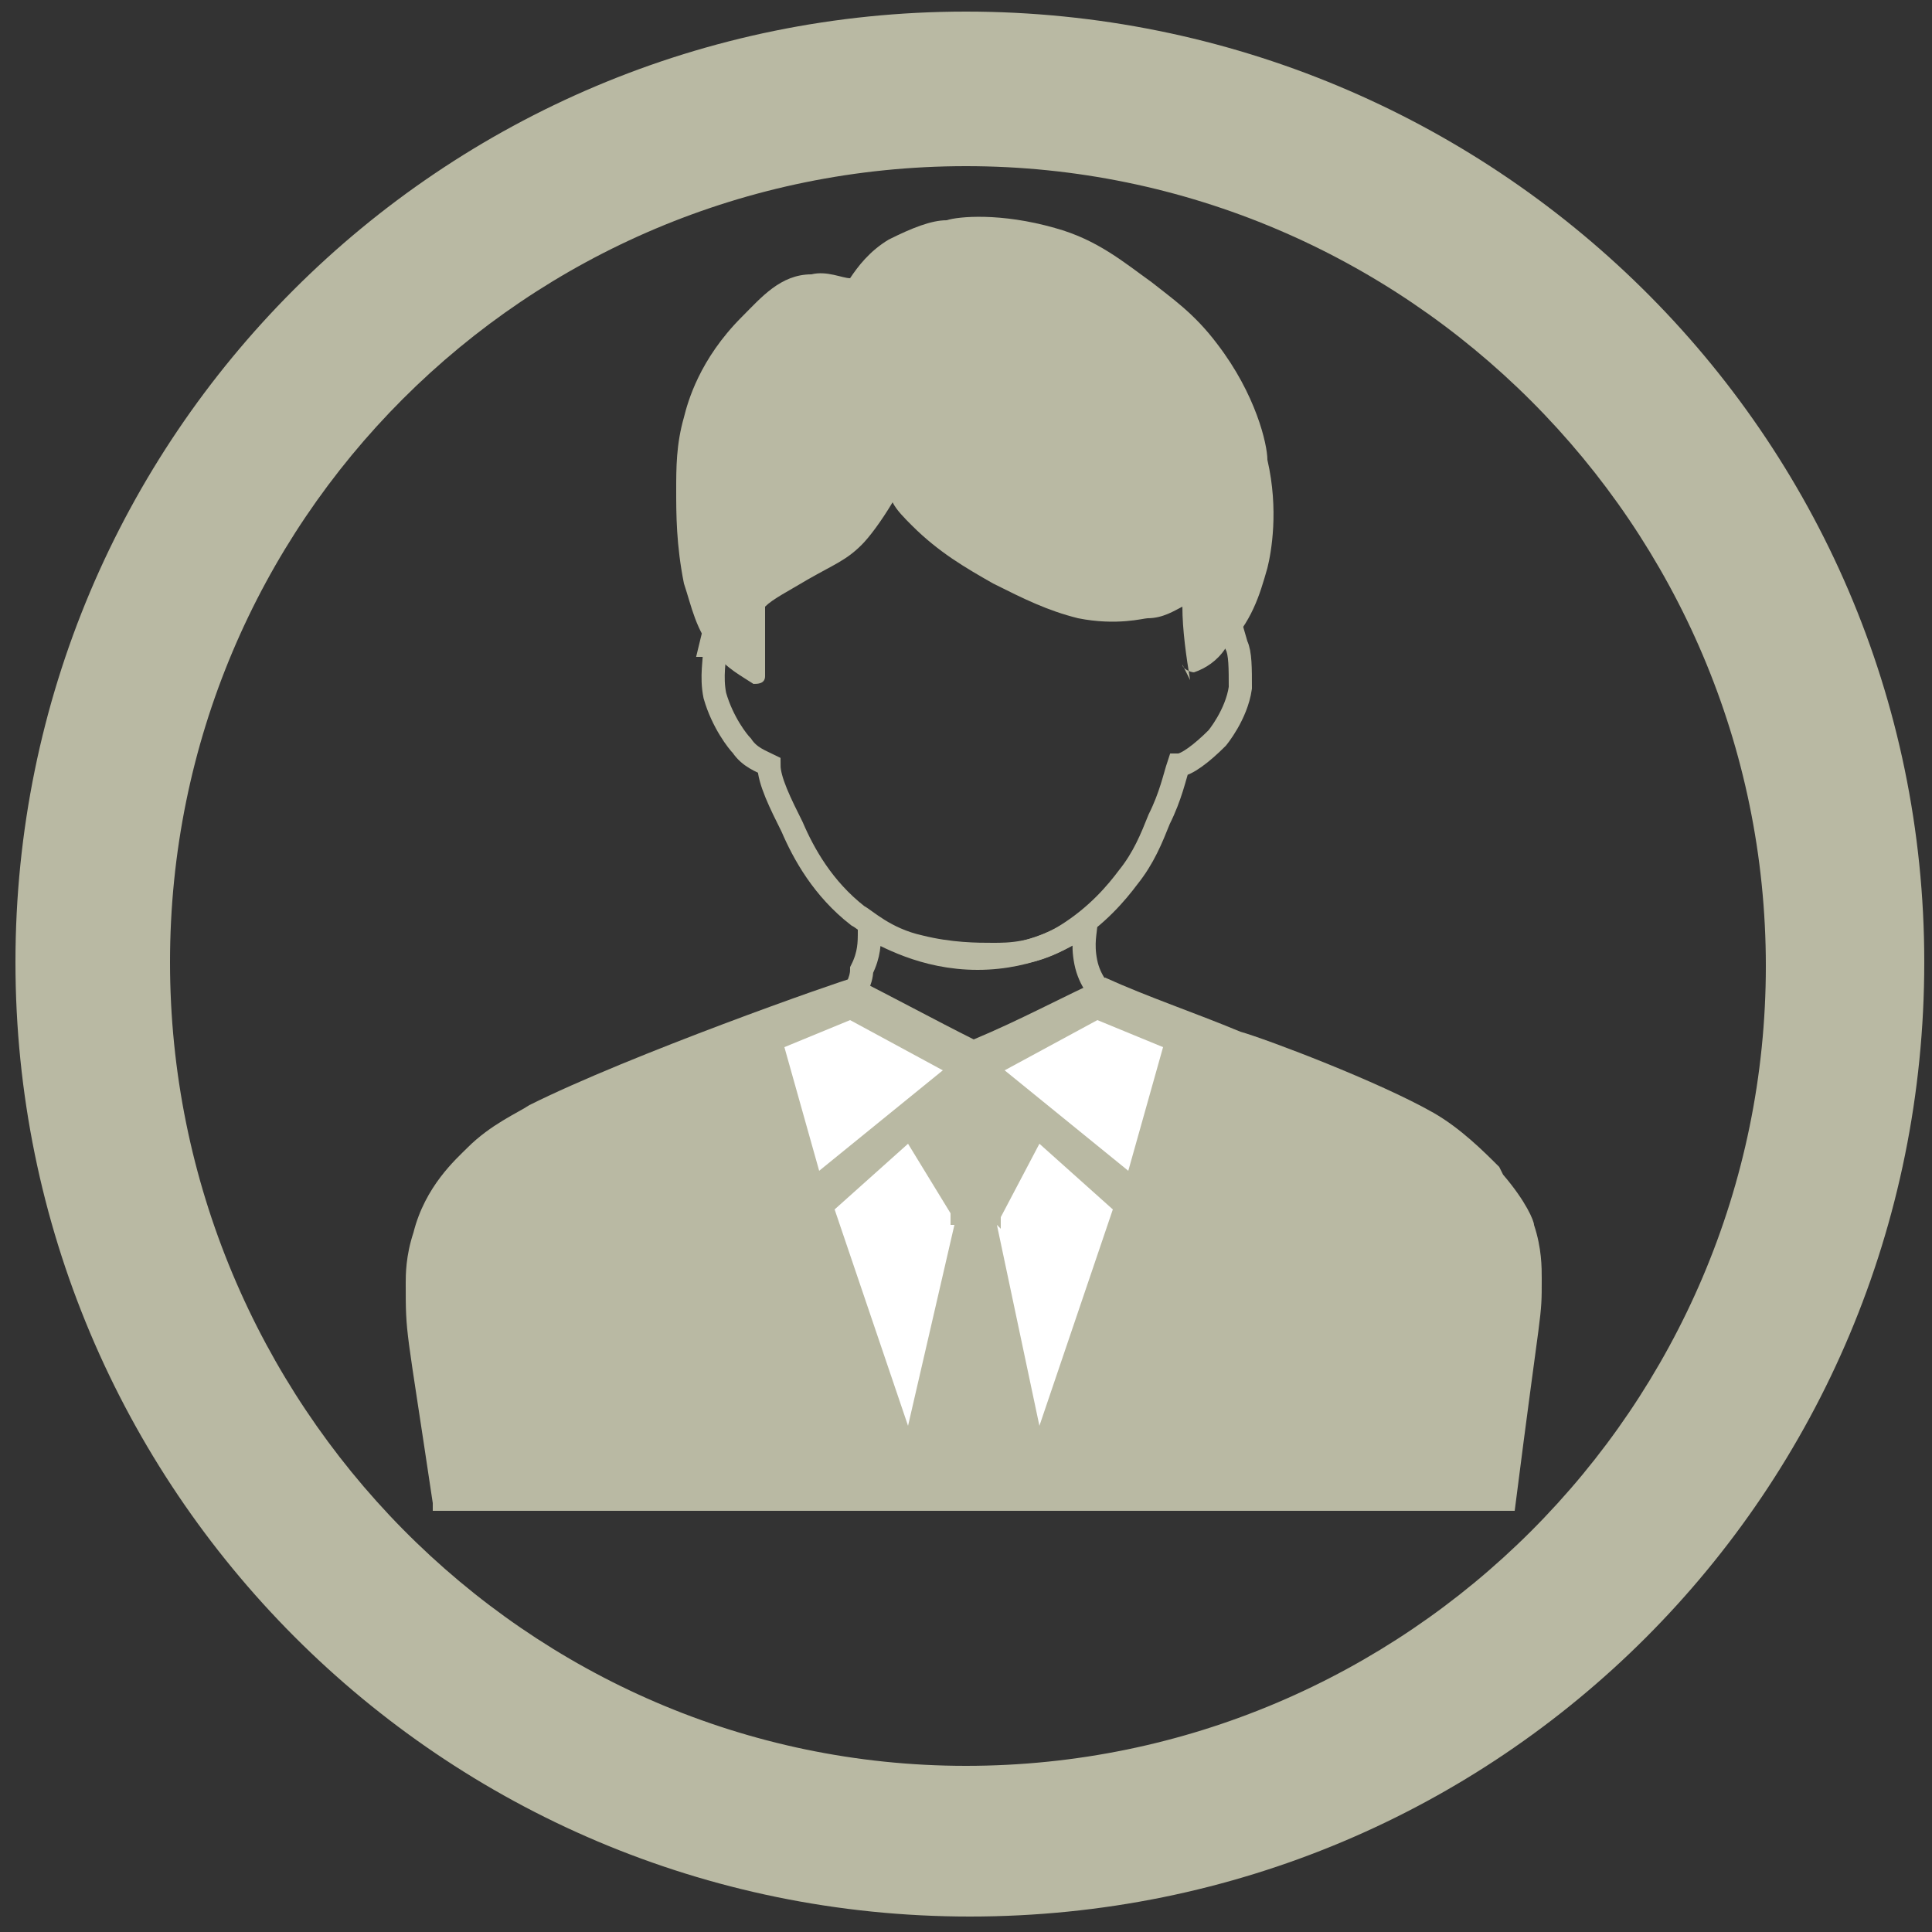 <?xml version="1.0" encoding="UTF-8"?> <svg xmlns="http://www.w3.org/2000/svg" id="_グループ_229" version="1.1" viewBox="0 0 50 50"><rect x="0" y="0" width="50" height="50" fill="#333333" stroke="none"/><defs><style> .st0 { stroke: #b9b9a3; stroke-width: .6px; } .st0, .st1 { fill: none; stroke-miterlimit: 10; } .st2 { fill: #fff; } .st3 { fill: #b9b9a3; } .st1 { stroke: #fff; stroke-width: 1.3px; } </style></defs><line class="st1" x1="36.7" y1="30.8" x2="31.1" y2="36.5"></line><g><g><path class="st0" d="M18.5,16.7c0,.4-.1.8,0,1.3.2.7.6,1.2.7,1.3.2.3.5.4.7.5,0,.4.3,1,.6,1.6.3.7.8,1.6,1.7,2.3.2.1.7.6,1.6.8.8.2,1.5.2,1.9.2.4,0,1.1,0,1.9-.5.8-.5,1.3-1.1,1.6-1.5.4-.5.6-1,.8-1.5.3-.6.4-1.1.5-1.4.2,0,.6-.3,1-.7,0,0,.5-.6.6-1.3,0-.5,0-.9-.1-1.1-.5-1.7-.7-2.6-.9-2.8-1-1.8-2.6-2.7-2.8-2.8-2.3-1.2-4.5-.6-5-.4-2.4.7-3.6,2.6-3.9,3.1-.7,1.1-.8,2.1-1,2.9Z"></path><path class="st3" d="M30.6,17.2c0,.1.2.2.3.2.3-.1.6-.3.8-.6.7-.7.9-1.4,1.1-2.1.1-.4.3-1.5,0-2.8,0-.4-.3-1.7-1.3-3-.6-.8-1.2-1.2-1.7-1.6-.7-.5-1.4-1.1-2.5-1.4-1.4-.4-2.5-.3-2.8-.2-.4,0-.9.2-1.5.5-.5.3-.8.7-1,1-.2,0-.6-.2-1-.1-.8,0-1.3.6-1.8,1.1-1.1,1.1-1.4,2.2-1.5,2.6-.2.7-.2,1.3-.2,1.9,0,.6,0,1.4.2,2.4.2.6.3,1.2.8,1.8.3.4.7.6,1,.8.1,0,.3,0,.3-.2,0-.6,0-1.2,0-1.8.2-.2.6-.4,1.1-.7.7-.4,1-.5,1.4-.9.2-.2.5-.6.8-1.1.1.2.3.4.5.6.7.7,1.4,1.1,2.1,1.5.8.4,1.4.7,2.2.9,1,.2,1.7,0,1.8,0,.4,0,.7-.2.9-.3,0,.6.1,1.3.2,1.9Z"></path></g><g><g><path class="st3" d="M11.2,39.1h28c.7-5.5.7-4.9.7-6,0-.3,0-.8-.2-1.4,0-.1-.2-.6-.8-1.3,0,0,0,0-.1-.2-.4-.4-1-1-1.7-1.4-1.4-.8-4.3-1.9-5-2.1-1.2-.5-2.4-.9-3.5-1.4-1.1.5-2.2,1.1-3.4,1.6-1-.5-2.1-1.1-3.1-1.6-.4.1-5.8,2-8.4,3.3-.3.2-1,.5-1.6,1.1-.3.3-1.1,1-1.4,2.2-.2.6-.2,1.1-.2,1.3,0,1.4,0,1,.7,5.7Z"></path><polygon class="st2" points="24.4 27.7 21.2 30.3 20.3 27.1 22 26.4 24.4 27.7"></polygon><path class="st2" d="M24.7,31.7l-1.2,5.2-1.9-5.6,1.9-1.7,1.1,1.8c0,0,0,.2,0,.3Z"></path><path class="st2" d="M25.8,31.7l1.1,5.2,1.9-5.6-1.9-1.7-1,1.9c0,0,0,.2,0,.3Z"></path><polygon class="st2" points="26 27.7 29.2 30.3 30.1 27.1 28.4 26.4 26 27.7"></polygon></g><path class="st0" d="M22.5,24.1c0,.3,0,.6-.2,1,0,.3-.2.6-.3.8,1,.5,2.1,1.1,3.1,1.6,1.2-.6,2.3-1.1,3.5-1.7-.1-.1-.4-.4-.5-.9-.1-.5,0-.8,0-1-.4.3-1.4.9-2.8.9-1.4,0-2.4-.6-2.8-.8Z"></path></g></g><path class="st3" d="M25,4.3c11.4,0,20.7,9.3,20.7,20.7s-9.3,20.7-20.7,20.7S4.4,36.3,4.4,24.9,13.6,4.3,25,4.3M25,.3C11.4.3.4,11.3.4,24.9s11,24.7,24.7,24.7,24.7-11,24.7-24.7S38.6.3,25,.3h0Z"></path></svg> 